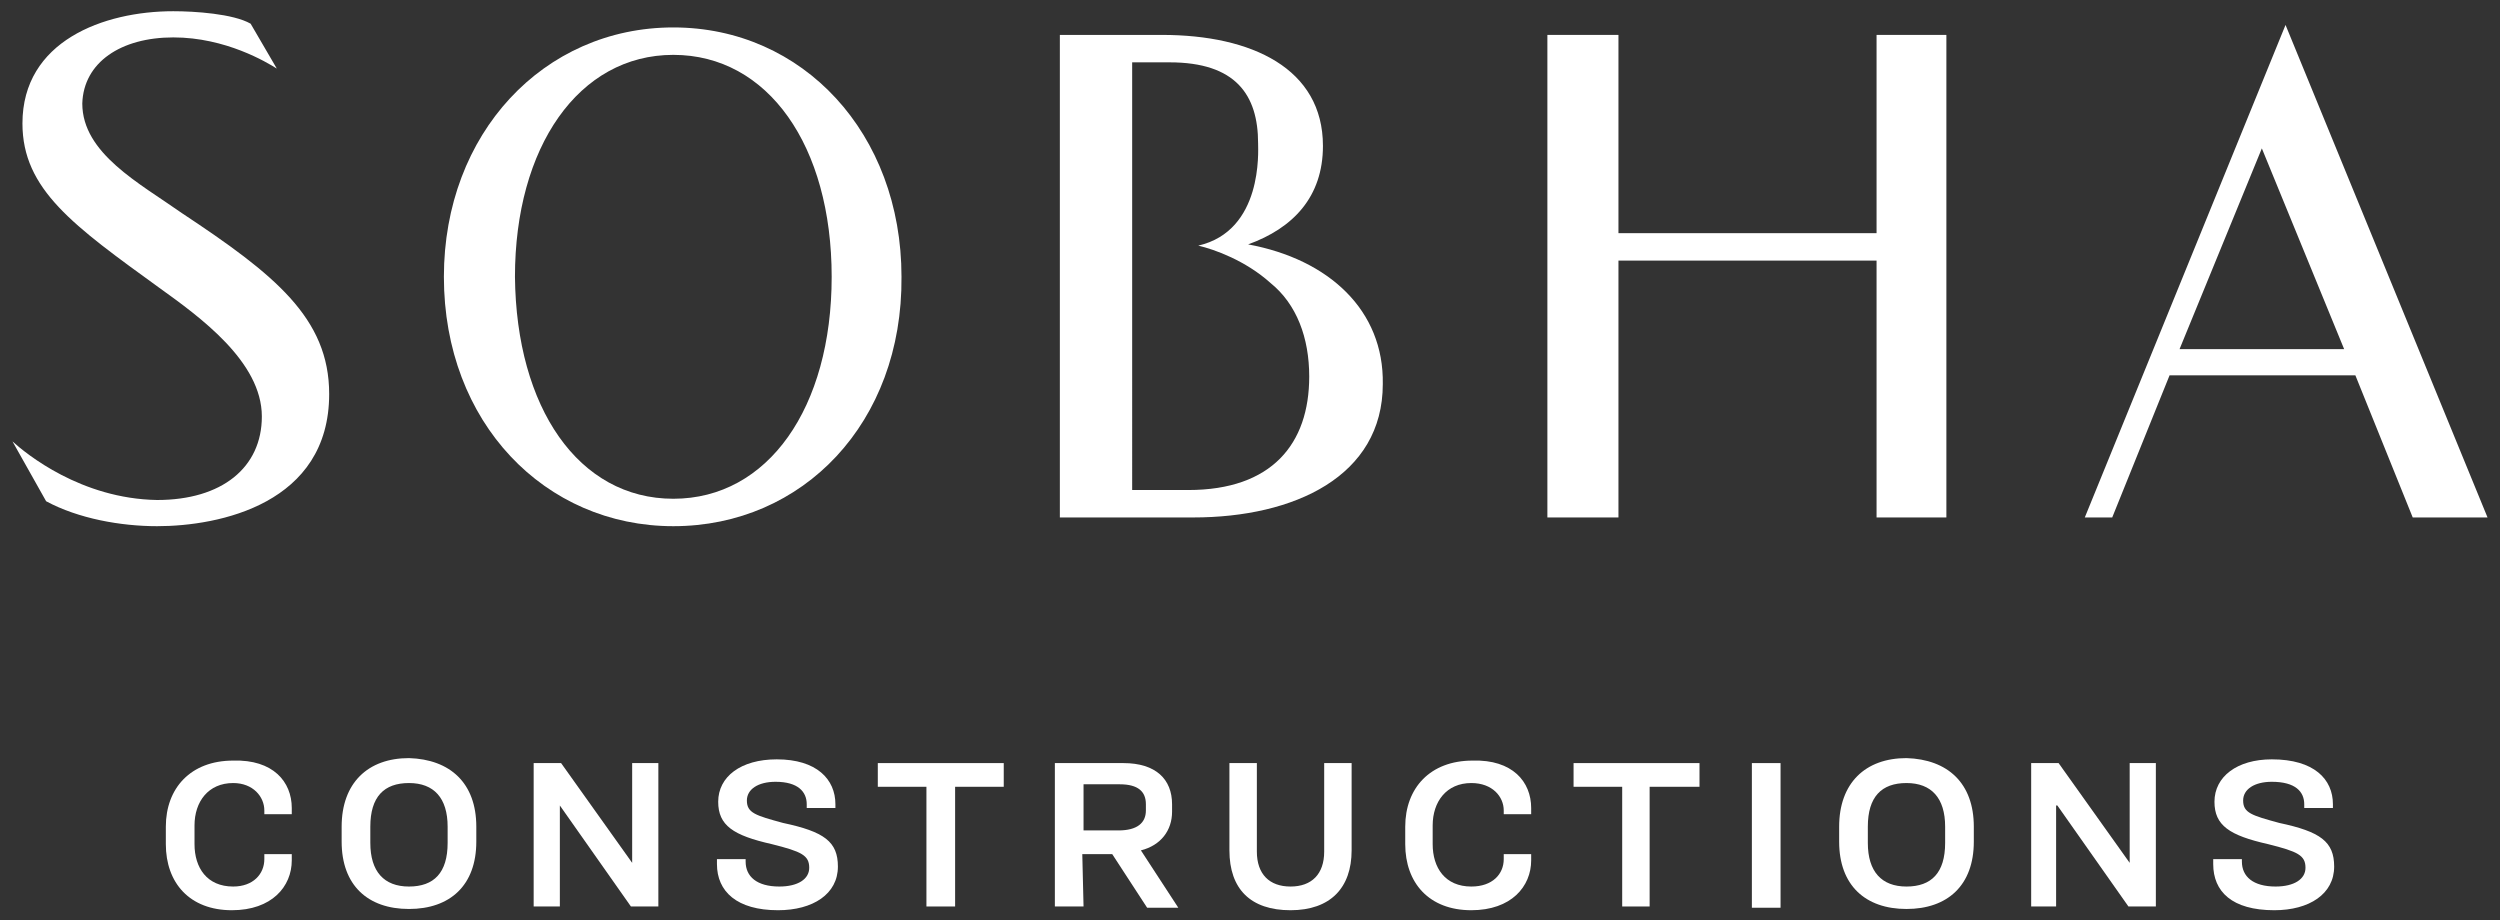 <?xml version="1.0" encoding="utf-8"?>
<!-- Generator: Adobe Illustrator 23.0.1, SVG Export Plug-In . SVG Version: 6.00 Build 0)  -->
<svg version="1.1" id="Layer_1" xmlns="http://www.w3.org/2000/svg" xmlns:xlink="http://www.w3.org/1999/xlink" x="0px" y="0px"
	 viewBox="0 0 200.5 73.8" style="enable-background:new 0 0 200.5 73.8;" xml:space="preserve">
<rect x="0" y="0" width="200.5" height="73.8" fill="#333333" stroke="none"/>
<style type="text/css">
	.st0{fill:#FFFFFF;}
</style>
<g>
	<path class="st0" d="M100.1,19.6c3.6-1.3,6-3.8,6-7.9c0-6.2-5.7-8.9-12.9-8.9H85v38.7h10.7c8.1,0,15.2-3.3,15.2-10.7
		C111,24.9,106.6,20.8,100.1,19.6 M95.3,39.3h-4.5V20.6v-2.2V5h3c5.3,0,7.1,2.6,7.1,6.5c0,0.6,0.4,7-4.8,8.2c1.3,0.3,3.8,1.2,5.8,3
		c2.1,1.7,3.1,4.4,3.1,7.5C105,35.6,102,39.3,95.3,39.3"/>
	<path class="st0" d="M3.7,40.2c2.6,1.4,6,2,8.9,2c5,0,13.8-1.8,13.8-10.6c0-6.1-4.4-9.6-11.8-14.5c-3.4-2.4-8-4.8-8-8.8
		C6.7,5,9.7,3,13.9,3s7.5,2,8.3,2.5l-2.1-3.6c-1.4-0.8-4.5-1-6.2-1c-5.6,0-12.1,2.4-12.1,9c0,5.3,4.1,8.2,11,13.2
		C16,25.4,21,29,21,33.4c0,4.1-3.2,6.7-8.4,6.7C6.5,40,2.1,36.4,1,35.4L3.7,40.2z"/>
	<path class="st0" d="M54,42.2c-10.3,0-18.4-8.3-18.4-20c0-11.5,8-20,18.4-20s18.3,8.5,18.3,20C72.4,33.9,64.4,42.2,54,42.2
		 M66.7,22.2c0-10.5-5.1-17.8-12.7-17.8s-12.7,7.4-12.7,17.8C41.4,32.7,46.4,40,54,40S66.7,32.7,66.7,22.2"/>
	<path class="st0" d="M188.9,30.1H174l-4.6,11.4h-2.2L183.3,2l16.2,39.5h-6L188.9,30.1z M174.8,28H188l-6.6-16.1L174.8,28z"/>
	<polygon class="st0" points="150.5,2.8 150.5,18.7 129.8,18.7 129.8,2.8 124.1,2.8 124.1,41.5 129.8,41.5 129.8,20.9 150.5,20.9 
		150.5,41.5 156.1,41.5 156.1,2.8 	"/>
	<path class="st0" d="M23.4,64.8v0.5h-2.2V65c0-1.1-0.9-2.2-2.5-2.2c-2,0-3.1,1.5-3.1,3.4v1.5c0,1.9,1,3.4,3.1,3.4
		c1.6,0,2.5-1,2.5-2.2v-0.4h2.2V69c0,2.1-1.6,4-4.8,4c-3.4,0-5.3-2.2-5.3-5.3v-1.4c0-3.1,2-5.3,5.4-5.3
		C21.9,60.9,23.4,62.7,23.4,64.8"/>
	<path class="st0" d="M38.2,66.3v1.2c0,3.5-2.1,5.4-5.4,5.4s-5.4-1.9-5.4-5.4v-1.2c0-3.5,2.1-5.5,5.4-5.5
		C36.1,60.9,38.2,62.8,38.2,66.3 M29.7,66.3v1.3c0,2.3,1.1,3.5,3.1,3.5s3.1-1.1,3.1-3.5v-1.3c0-2.3-1.1-3.5-3.1-3.5
		S29.7,63.9,29.7,66.3"/>
	<polygon class="st0" points="45,61.2 50.7,69.2 50.7,69.2 50.7,61.2 52.8,61.2 52.8,72.7 50.6,72.7 44.9,64.6 44.9,64.6 44.9,72.7 
		42.8,72.7 42.8,61.2 	"/>
	<path class="st0" d="M67,64.5v0.3h-2.3v-0.3c0-1-0.7-1.8-2.5-1.8c-1.4,0-2.3,0.6-2.3,1.5c0,1,0.7,1.2,2.9,1.8
		c3.3,0.7,4.4,1.5,4.4,3.5c0,2.2-2,3.5-4.8,3.5c-3.3,0-4.9-1.5-4.9-3.7v-0.4h2.3v0.2c0,1.2,0.9,2,2.7,2c1.5,0,2.4-0.6,2.4-1.5
		c0-1-0.6-1.3-3-1.9c-3.1-0.7-4.3-1.5-4.3-3.4c0-2,1.8-3.4,4.7-3.4C65.5,60.9,67,62.5,67,64.5"/>
	<polygon class="st0" points="80.5,61.2 80.5,63.1 76.6,63.1 76.6,72.7 74.3,72.7 74.3,63.1 70.4,63.1 70.4,61.2 	"/>
	<path class="st0" d="M86.9,72.7h-2.3V61.2h5.5c2.6,0,3.9,1.3,3.9,3.3v0.6c0,1.5-0.9,2.7-2.5,3.1l3,4.6H92l-2.8-4.3h-2.4L86.9,72.7
		L86.9,72.7z M86.9,66.6h2.8c1.5,0,2.2-0.6,2.2-1.6v-0.5c0-1-0.6-1.6-2.1-1.6h-2.9V66.6L86.9,66.6z"/>
	<path class="st0" d="M100.8,61.2v7.1c0,1.8,1,2.8,2.7,2.8s2.7-1,2.7-2.8v-7.1h2.2v7c0,3-1.7,4.8-4.9,4.8c-3.2,0-4.9-1.7-4.9-4.8v-7
		C98.6,61.2,100.8,61.2,100.8,61.2z"/>
	<path class="st0" d="M122.8,64.8v0.5h-2.2V65c0-1.1-0.9-2.2-2.6-2.2c-2,0-3.1,1.5-3.1,3.4v1.5c0,1.9,1,3.4,3.1,3.4
		c1.7,0,2.6-1,2.6-2.2v-0.4h2.2V69c0,2.1-1.6,4-4.8,4c-3.4,0-5.3-2.2-5.3-5.3v-1.4c0-3.1,2-5.3,5.4-5.3
		C121.3,60.9,122.8,62.7,122.8,64.8"/>
	<polygon class="st0" points="136.3,61.2 136.3,63.1 132.3,63.1 132.3,72.7 130.1,72.7 130.1,63.1 126.2,63.1 126.2,61.2 	"/>
	<rect x="140.5" y="61.2" class="st0" width="2.3" height="11.6"/>
	<path class="st0" d="M158.3,66.3v1.2c0,3.5-2.1,5.4-5.4,5.4c-3.3,0-5.4-1.9-5.4-5.4v-1.2c0-3.5,2.1-5.5,5.4-5.5
		C156.2,60.9,158.3,62.8,158.3,66.3 M149.8,66.3v1.3c0,2.3,1.1,3.5,3.1,3.5s3.1-1.1,3.1-3.5v-1.3c0-2.3-1.1-3.5-3.1-3.5
		C150.9,62.8,149.8,63.9,149.8,66.3"/>
	<polygon class="st0" points="165.1,61.2 170.8,69.2 170.8,69.2 170.8,61.2 172.9,61.2 172.9,72.7 170.7,72.7 165,64.6 164.9,64.6 
		164.9,72.7 162.9,72.7 162.9,61.2 	"/>
	<path class="st0" d="M187.1,64.5v0.3h-2.3v-0.3c0-1-0.7-1.8-2.6-1.8c-1.4,0-2.3,0.6-2.3,1.5c0,1,0.7,1.2,2.9,1.8
		c3.3,0.7,4.4,1.5,4.4,3.5c0,2.2-2,3.5-4.8,3.5c-3.4,0-4.9-1.5-4.9-3.7v-0.4h2.3v0.2c0,1.2,0.9,2,2.7,2c1.5,0,2.4-0.6,2.4-1.5
		c0-1-0.6-1.3-3-1.9c-3.1-0.7-4.3-1.5-4.3-3.4c0-2,1.8-3.4,4.6-3.4C185.6,60.9,187.1,62.5,187.1,64.5"/>
</g>
</svg>
